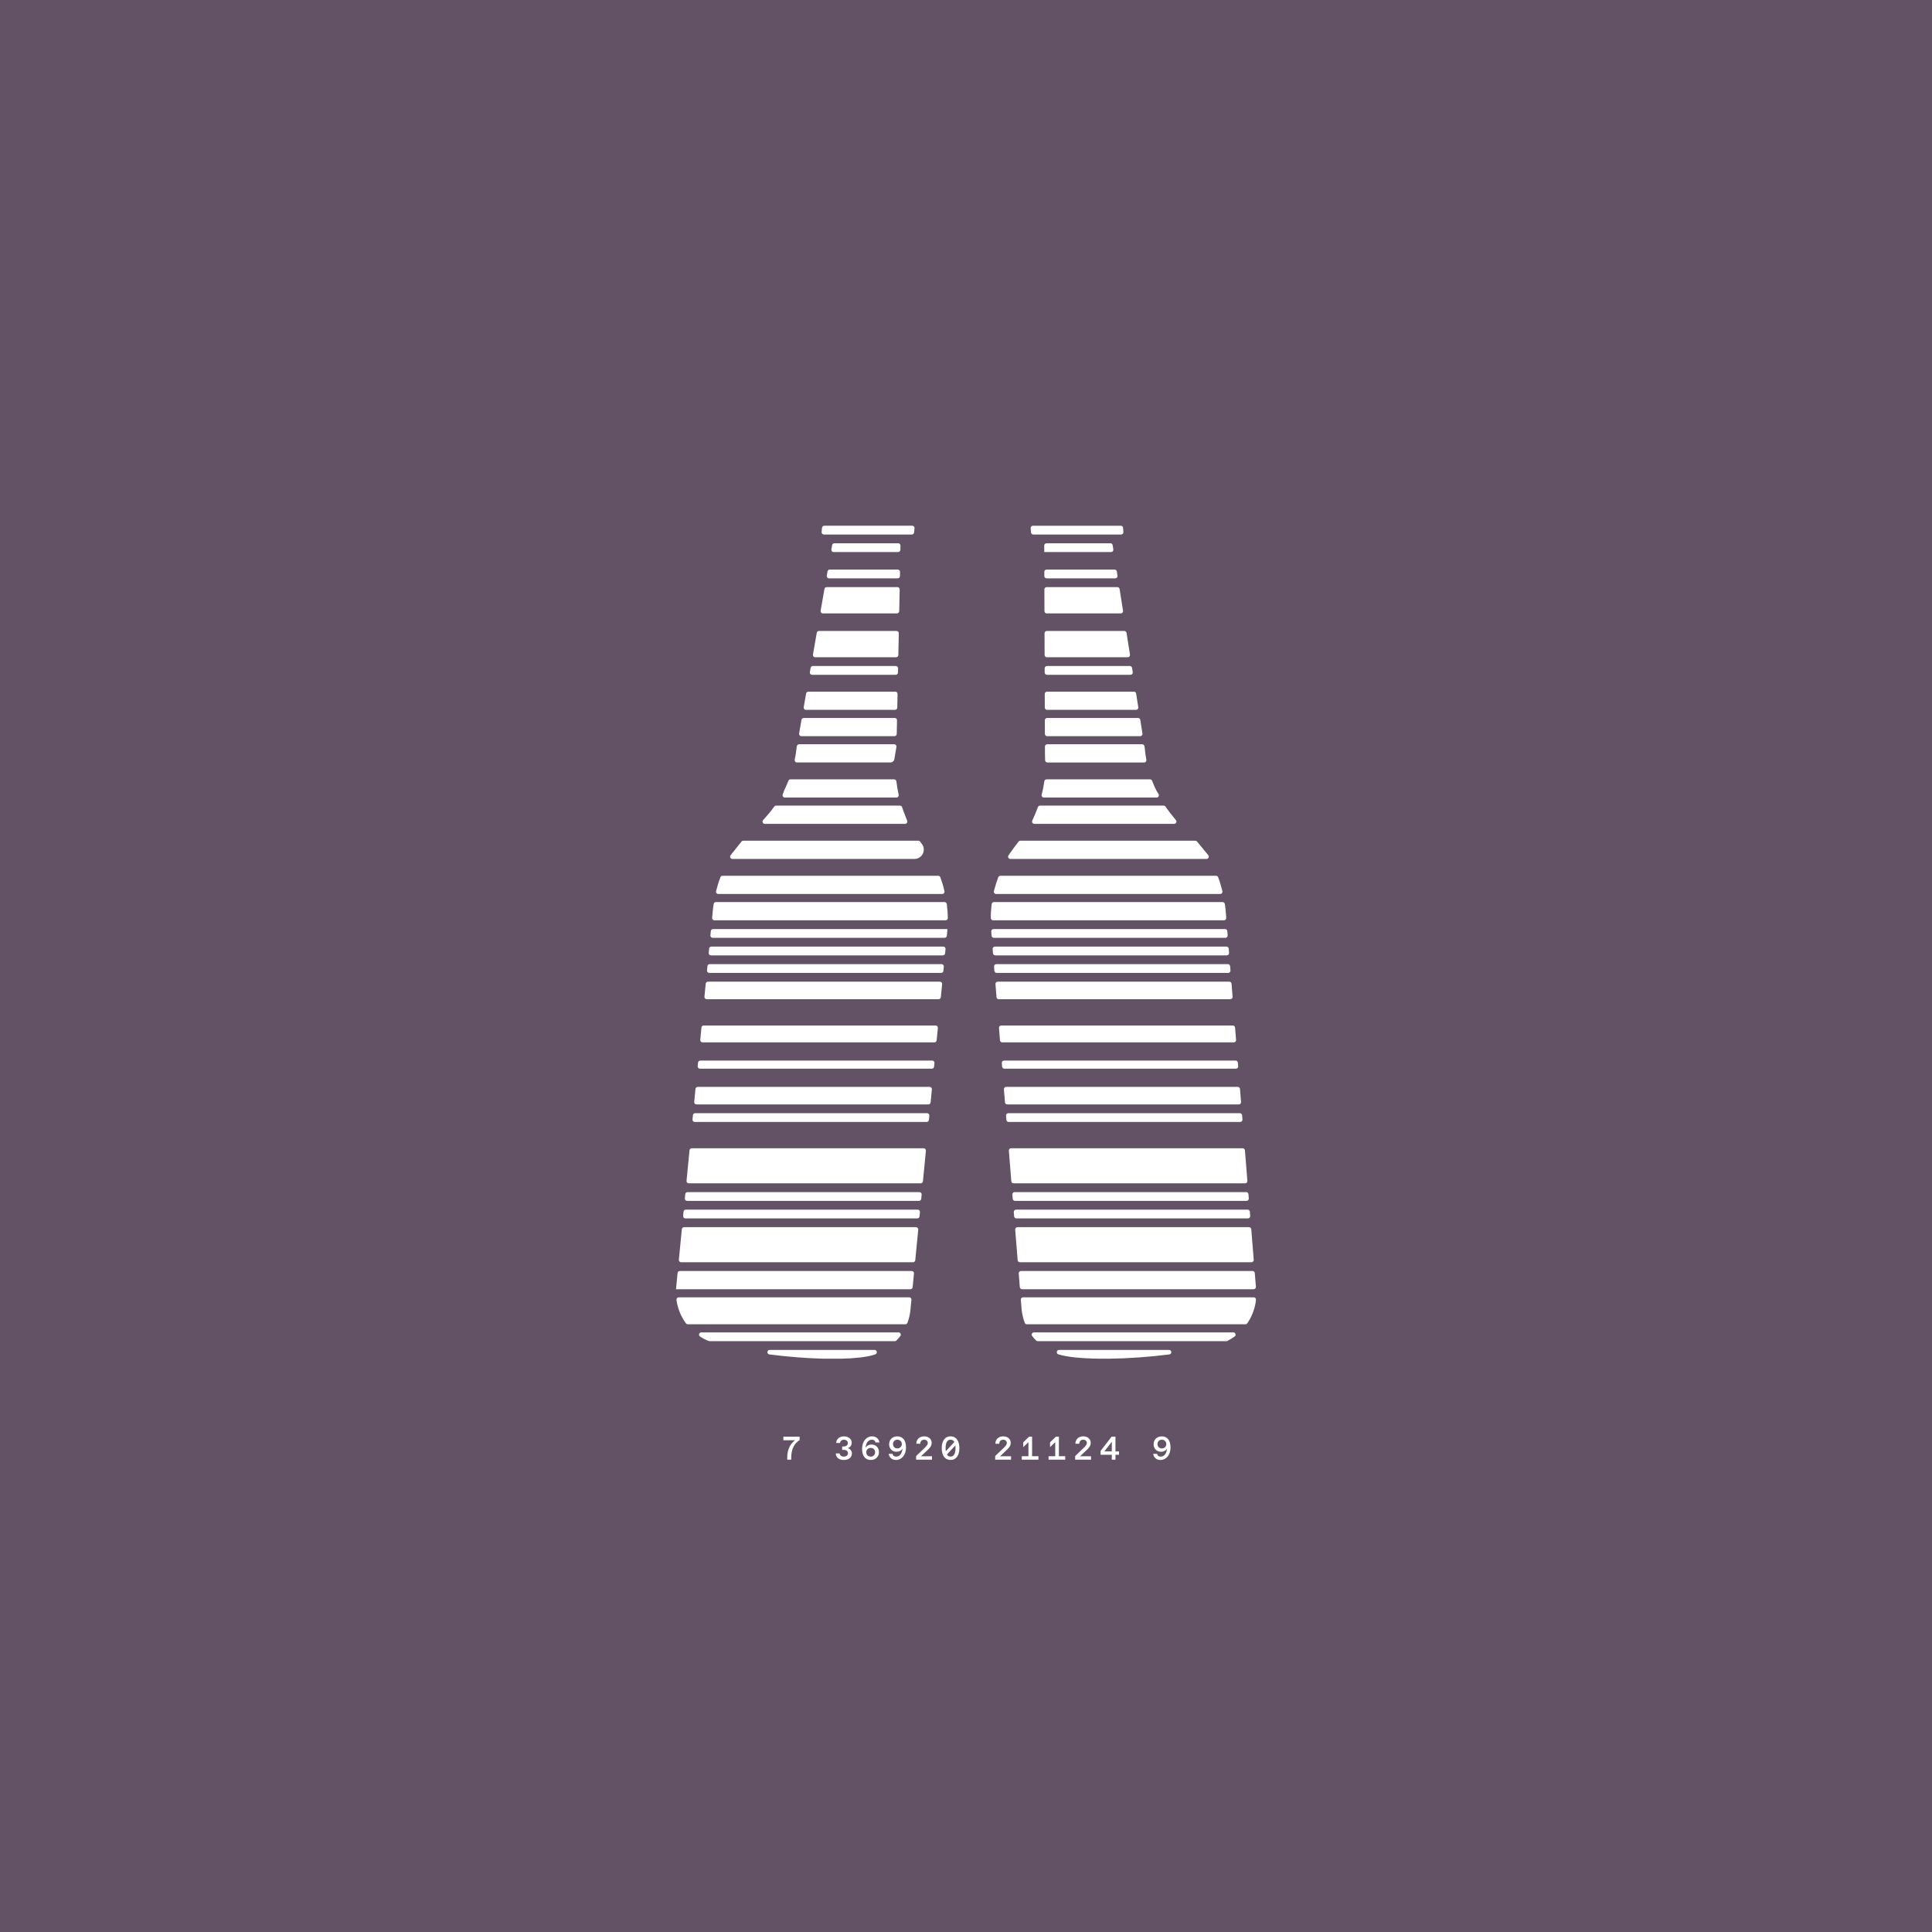 <?xml version="1.0" encoding="UTF-8"?>
<svg xmlns="http://www.w3.org/2000/svg" width="6in" height="6in" viewBox="0 0 432 432">
  <rect x="0" y="0" width="432" height="432" fill="#808080" stroke="none"/>
  <g id="a" data-name="Background">
    <rect y="0" width="432" height="432" transform="translate(432 432) rotate(180)" fill="#635266"></rect>
  </g>
  <g id="b" data-name="Artwork">
    <g>
      <g>
        <path d="M261.397,301.846h-24.592c-.58,0-.704,.817-.15,.989h0c2.034,.628,5.357,.927,9.211,.972h2.203c4.29-.055,9.035-.395,13.394-.953,.627-.08,.565-1.008-.067-1.008Z" fill="#fff"></path>
        <path d="M275.778,297.925h-44.576c-.415,0-.66,.477-.408,.806,.268,.349,.555,.683,.861,1.001,.096,.099,.229,.154,.367,.154h42.303c.017-.008,.041-.016,.057-.024h.001c.603-.297,1.17-.642,1.699-1.027,.392-.285,.18-.909-.305-.909Z" fill="#fff"></path>
        <path d="M280.34,290.083h-51.575c-.295,0-.528,.252-.504,.546l.161,2c.089,1.102,.337,2.164,.718,3.165,.074,.195,.262,.321,.471,.321,4.179,0,45.177,0,48.873,0,.168,0,.325-.082,.419-.221,1.053-1.554,1.733-3.346,1.939-5.24,.033-.304-.197-.572-.502-.572Z" fill="#fff"></path>
        <path d="M280.317,288.273c.295,0,.528-.252,.504-.546l-.246-3.06c-.021-.263-.241-.465-.504-.465h-51.778c-.295,0-.528,.252-.504,.546l.246,3.06c.021,.263,.241,.465,.504,.465h51.778Z" fill="#fff"></path>
        <path d="M279.832,282.241c.295,0,.528-.252,.504-.546l-.549-6.831c-.021-.263-.241-.465-.504-.465h-51.778c-.295,0-.528,.252-.504,.546l.549,6.831c.021,.263,.241,.465,.504,.465h51.778Z" fill="#fff"></path>
        <path d="M279.044,272.438c.295,0,.528-.252,.504-.546l-.076-.949c-.021-.263-.241-.465-.504-.465h-51.778c-.295,0-.528,.252-.504,.546l.076,.949c.021,.263,.241,.465,.504,.465h51.778Z" fill="#fff"></path>
        <path d="M278.729,268.517c.295,0,.528-.252,.504-.546l-.076-.949c-.021-.263-.241-.465-.504-.465h-51.778c-.295,0-.528,.252-.504,.546l.076,.949c.021,.263,.241,.465,.504,.465h51.778Z" fill="#fff"></path>
        <path d="M278.414,264.596c.295,0,.528-.252,.504-.546l-.549-6.831c-.021-.263-.241-.465-.504-.465h-51.778c-.295,0-.528,.252-.504,.546l.549,6.831c.021,.263,.241,.465,.504,.465h51.778Z" fill="#fff"></path>
        <path d="M277.815,250.326l-.076-.949c-.021-.263-.241-.465-.504-.465h-51.778c-.295,0-.528,.252-.504,.546l.076,.949c.021,.263,.241,.465,.504,.465h51.778c.295,0,.528-.252,.504-.546Z" fill="#fff"></path>
        <path d="M276.995,246.951c.295,0,.528-.252,.504-.546l-.233-2.909c-.021-.263-.241-.465-.504-.465h-51.778c-.295,0-.528,.252-.504,.546l.233,2.909c.021,.263,.241,.465,.504,.465h51.778Z" fill="#fff"></path>
        <path d="M276.353,238.958c.295,0,.528-.252,.504-.546l-.064-.798c-.021-.263-.241-.465-.504-.465h-51.778c-.295,0-.528,.252-.504,.546l.064,.798c.021,.263,.241,.465,.504,.465h51.778Z" fill="#fff"></path>
        <path d="M275.88,233.077c.295,0,.528-.252,.504-.546l-.221-2.758c-.021-.263-.241-.465-.504-.465h-51.779c-.295,0-.528,.252-.504,.546l.222,2.758c.021,.263,.241,.465,.504,.465h51.778Z" fill="#fff"></path>
        <path d="M275.609,222.879l-.233-2.909c-.021-.263-.24-.465-.504-.465h-51.778c-.295,0-.528,.252-.504,.546l.233,2.909c.021,.263,.241,.465,.504,.465h51.778c.295,0,.528-.252,.504-.546Z" fill="#fff"></path>
        <path d="M274.632,217.543c.295,0,.528-.252,.504-.546l-.076-.949c-.021-.263-.241-.465-.504-.465h-51.778c-.295,0-.528,.252-.504,.546l.076,.949c.021,.263,.241,.465,.504,.465h51.778Z" fill="#fff"></path>
        <path d="M274.317,213.622c.295,0,.528-.252,.504-.546l-.076-.949c-.021-.263-.241-.465-.504-.465h-51.778c-.295,0-.528,.252-.504,.546l.076,.949c.021,.263,.241,.465,.504,.465h51.778Z" fill="#fff"></path>
        <path d="M274.002,209.701c.295,0,.528-.252,.504-.546l-.076-.949c-.021-.263-.241-.465-.504-.465h-51.778c-.295,0-.528,.252-.504,.546l.076,.949c.021,.263,.241,.465,.504,.465h51.778Z" fill="#fff"></path>
        <path d="M222.055,205.78h51.632c.295,0,.528-.252,.504-.546l-.134-1.661c-.039-.482-.105-.958-.176-1.434-.037-.248-.25-.431-.5-.431h-51.139c-.258,0-.475,.194-.503,.45-.113,1.034-.205,2.077-.191,3.129,.004,.274,.233,.493,.507,.493Z" fill="#fff"></path>
        <path d="M222.724,199.898c5.51,0,44.647,0,50.12,0,.33,0,.565-.31,.487-.63-.264-1.082-.566-2.095-.946-3.113-.074-.198-.265-.328-.476-.328h-48.219c-.21,0-.401,.128-.475,.325-.387,1.019-.713,2.088-.98,3.119-.082,.319,.159,.628,.488,.628Z" fill="#fff"></path>
        <path d="M225.913,192.056h43.876c.427,0,.662-.497,.39-.827l-2.52-3.06c-.096-.117-.239-.184-.391-.184h-39.108c-.16,0-.313,.074-.405,.204-.041,.057-.082,.114-.126,.169h0c-.756,.93-1.428,1.915-2.127,2.901-.237,.335,.002,.798,.412,.798Z" fill="#fff"></path>
        <path d="M232.067,180.485c-.361,1.035-.848,2.111-1.252,3.019-.149,.335,.094,.71,.46,.71h31.275c.426,0,.659-.493,.391-.823-.773-.952-1.602-1.96-2.317-3.024-.094-.14-.249-.224-.417-.224h-27.663c-.217,0-.406,.138-.478,.343Z" fill="#fff"></path>
        <path d="M233.516,174.698c-.14,1.008-.341,2.035-.603,3.002-.086,.319,.155,.632,.486,.632h25.23c.404,0,.648-.455,.416-.787-.618-.888-1.024-1.953-1.44-2.972-.078-.19-.263-.313-.468-.313h-23.122c-.253,0-.464,.186-.499,.437Z" fill="#fff"></path>
        <path d="M234.158,166.419c-.28,0-.507,.228-.506,.508l.007,2.084c.027,.329,.033,.658,.038,.986,.004,.275,.231,.494,.506,.494h21.63c.319,0,.555-.29,.496-.603-.163-.865-.292-1.737-.363-2.621,0-.01-.002-.02-.004-.03l-.062-.391c-.039-.246-.251-.427-.5-.427h-21.243Z" fill="#fff"></path>
        <path d="M234.137,160.537c-.28,0-.507,.228-.506,.508l.011,3.06c.001,.279,.227,.504,.506,.504h20.806c.311,0,.548-.278,.5-.585l-.483-3.06c-.039-.246-.251-.427-.5-.427h-20.334Z" fill="#fff"></path>
        <path d="M233.61,155.163l.011,3.06c.001,.279,.227,.504,.506,.504h19.897c.311,0,.548-.278,.5-.585l-.483-3.06c-.039-.246-.251-.427-.5-.427h-19.425c-.28,0-.507,.228-.506,.508Z" fill="#fff"></path>
        <path d="M234.096,148.924c-.28,0-.507,.228-.506,.508l.003,.949c0,.279,.227,.504,.506,.504h18.685c.311,0,.548-.278,.5-.585l-.15-.949c-.039-.246-.251-.427-.5-.427h-18.538Z" fill="#fff"></path>
        <path d="M233.563,141.59l.017,4.87c.001,.279,.227,.504,.506,.504h18.079c.311,0,.548-.278,.5-.585l-.77-4.87c-.039-.246-.251-.427-.5-.427h-17.326c-.28,0-.507,.228-.506,.508Z" fill="#fff"></path>
        <path d="M233.528,131.787l.017,4.87c.001,.279,.227,.504,.506,.504h16.563c.311,0,.548-.278,.5-.585l-.77-4.87c-.039-.246-.251-.427-.5-.427h-15.811c-.28,0-.507,.228-.506,.508Z" fill="#fff"></path>
        <path d="M249.224,127.358h-15.204c-.28,0-.507,.228-.506,.508l.003,.949c0,.279,.227,.504,.506,.504h15.351c.311,0,.548-.278,.5-.585l-.15-.949c-.039-.246-.251-.427-.5-.427Z" fill="#fff"></path>
        <path d="M248.294,121.477h-14.295c-.28,0-.507,.228-.506,.508l.004,.994,.002,.459h14.946c.311,0,.548-.278,.5-.585l-.15-.949c-.039-.246-.251-.427-.5-.427Z" fill="#fff"></path>
        <path d="M231.041,119.516h19.647c.295,0,.528-.252,.504-.546l-.076-.949c-.021-.263-.241-.465-.504-.465h-19.648c-.295,0-.528,.252-.504,.546l.076,.949c.021,.263,.241,.465,.504,.465Z" fill="#fff"></path>
        <path d="M195.553,301.846h-23.454c-.633,0-.693,.927-.066,1.008,3.996,.517,8.221,.854,12.058,.952h4.125c2.868-.076,5.323-.323,6.951-.797h.001c.19-.056,.377-.116,.562-.182,.531-.189,.387-.982-.177-.982Z" fill="#fff"></path>
        <path d="M200.909,297.925h-44.096c-.501,0-.699,.652-.281,.929,.307,.204,.627,.394,.962,.565h0c.285,.146,.63,.288,.977,.429,.061,.025,.126,.037,.191,.037h41.43c.14,0,.274-.056,.37-.158,.301-.319,.589-.65,.855-.997,.252-.329,.006-.805-.408-.805Z" fill="#fff"></path>
        <path d="M203.291,290.083h-51.527c-.311,0-.543,.278-.5,.586,.265,1.904,.99,3.704,2.114,5.241,.083,.114,.268,.206,.409,.206,3.611,0,44.459,0,48.649,0,.21,0,.399-.128,.472-.326,.334-.906,.567-1.859,.663-2.849l.224-2.303c.029-.297-.205-.555-.503-.555Z" fill="#fff"></path>
        <path d="M204.817,274.399h-51.854c-.26,0-.478,.198-.503,.457l-.665,6.831c-.029,.297,.205,.555,.503,.555h51.854c.26,0,.478-.198,.503-.457l.664-6.831c.029-.297-.205-.555-.503-.555Z" fill="#fff"></path>
        <path d="M205.199,270.478h-51.854c-.26,0-.478,.198-.503,.457l-.092,.949c-.029,.297,.205,.555,.503,.555h51.854c.26,0,.478-.198,.503-.457l.092-.949c.029-.297-.205-.555-.503-.555Z" fill="#fff"></path>
        <path d="M205.58,266.557h-51.854c-.26,0-.478,.198-.503,.457l-.092,.949c-.029,.297,.205,.555,.503,.555h51.854c.26,0,.478-.198,.503-.457l.092-.949c.029-.297-.205-.555-.503-.555Z" fill="#fff"></path>
        <path d="M206.534,256.754h-51.854c-.26,0-.478,.198-.503,.457l-.665,6.831c-.029,.297,.205,.555,.503,.555h51.854c.26,0,.478-.198,.503-.457l.664-6.831c.029-.297-.205-.555-.503-.555Z" fill="#fff"></path>
        <path d="M207.297,248.912h-51.854c-.26,0-.478,.198-.503,.457l-.092,.949c-.029,.297,.205,.555,.503,.555h51.854c.26,0,.478-.198,.503-.457l.092-.949c.029-.297-.205-.555-.503-.555Z" fill="#fff"></path>
        <path d="M207.869,243.03h-51.854c-.26,0-.478,.198-.503,.457l-.284,2.909c-.029,.297,.205,.555,.503,.555h51.854c.26,0,.478-.198,.503-.457l.284-2.909c.029-.297-.205-.555-.503-.555Z" fill="#fff"></path>
        <path d="M208.441,237.148h-51.854c-.26,0-.478,.198-.503,.457l-.078,.798c-.029,.297,.205,.555,.503,.555h51.854c.26,0,.478-.198,.503-.457l.078-.798c.029-.297-.205-.555-.503-.555Z" fill="#fff"></path>
        <path d="M209.206,229.306h-51.858c-.261,0-.479,.198-.503,.457l-.266,2.758c-.029,.297,.205,.554,.503,.554h51.851c.26,0,.478-.197,.503-.456l.273-2.758c.029-.298-.204-.556-.503-.556Z" fill="#fff"></path>
        <path d="M210.158,219.504h-51.854c-.26,0-.478,.198-.503,.457l-.284,2.909c-.029,.297,.205,.555,.503,.555h51.854c.26,0,.478-.198,.503-.457l.284-2.909c.029-.297-.205-.555-.503-.555Z" fill="#fff"></path>
        <path d="M210.539,215.583h-51.854c-.26,0-.478,.198-.503,.457l-.092,.949c-.029,.297,.205,.555,.503,.555h51.854c.26,0,.478-.198,.503-.457l.092-.949c.029-.297-.205-.555-.503-.555Z" fill="#fff"></path>
        <path d="M210.92,211.662h-51.854c-.26,0-.478,.198-.503,.457l-.092,.949c-.029,.297,.205,.555,.503,.555h51.854c.26,0,.478-.198,.503-.457l.092-.949c.029-.297-.205-.555-.503-.555Z" fill="#fff"></path>
        <path d="M158.944,208.197l-.092,.949c-.029,.297,.205,.555,.503,.555h51.854c.26,0,.478-.198,.503-.457l.107-1.102c.013-.134,.009-.267,.02-.401h-52.392c-.26,0-.478,.198-.503,.457Z" fill="#fff"></path>
        <path d="M211.203,201.708h-51.126c-.249,0-.459,.181-.499,.426-.055,.337-.109,.673-.143,1.015l-.202,2.076c-.029,.297,.205,.555,.503,.555h51.695c.283,0,.514-.232,.508-.515-.022-1.048-.099-2.087-.233-3.117-.033-.252-.25-.44-.504-.44Z" fill="#fff"></path>
        <path d="M160.607,199.898h50.084c.325,0,.561-.301,.493-.619-.228-1.072-.548-2.099-.917-3.12-.072-.2-.264-.333-.477-.333h-48.228c-.209,0-.4,.127-.475,.323-.39,1.013-.701,2.067-.971,3.12-.082,.319,.162,.629,.491,.629Z" fill="#fff"></path>
        <path d="M163.758,192.056h40.722c1.733,0,2.704-1.996,1.634-3.359-.127-.161-.24-.331-.356-.499-.093-.135-.249-.214-.414-.214h-39.147c-.154,0-.3,.07-.396,.191l-2.439,3.06c-.264,.331-.028,.821,.395,.821Z" fill="#fff"></path>
        <path d="M171.014,184.214h31.361c.353,0,.598-.352,.475-.683-.37-.994-.811-2.004-1.132-3.03-.066-.213-.259-.359-.482-.359h-27.709c-.163,0-.313,.079-.408,.212-.756,1.061-1.61,2.066-2.478,3.014-.297,.325-.067,.846,.373,.846Z" fill="#fff"></path>
        <path d="M175.49,178.332h24.964c.325,0,.559-.302,.488-.619-.221-.993-.391-1.994-.509-3.004-.03-.255-.243-.448-.5-.448h-23.178c-.218,0-.406,.142-.479,.347-.371,1.045-.922,1.942-1.271,3.073-.1,.323,.146,.651,.484,.651Z" fill="#fff"></path>
        <path d="M178.194,170.49h20.9c.442,0,.818-.319,.892-.755l.469-2.801c.006-.283-.222-.516-.506-.516h-21.265c-.246,0-.456,.177-.498,.418l-.049,.278c-.002,.01-.003,.02-.004,.03-.091,.923-.244,1.832-.433,2.732-.067,.318,.169,.613,.494,.613Z" fill="#fff"></path>
        <path d="M179.179,164.608h20.827c.275,0,.5-.22,.506-.495l.062-3.06c.006-.283-.222-.516-.506-.516h-20.353c-.246,0-.456,.177-.498,.419l-.536,3.06c-.054,.31,.184,.593,.498,.593Z" fill="#fff"></path>
        <path d="M180.211,158.727h19.915c.275,0,.5-.22,.506-.495l.062-3.06c.006-.283-.222-.516-.506-.516h-19.441c-.246,0-.456,.177-.498,.419l-.536,3.06c-.054,.31,.184,.593,.498,.593Z" fill="#fff"></path>
        <path d="M181.586,150.885h18.699c.275,0,.5-.22,.506-.496l.019-.949c.006-.283-.222-.516-.506-.516h-18.552c-.246,0-.456,.177-.498,.418l-.166,.949c-.054,.31,.184,.593,.498,.593Z" fill="#fff"></path>
        <path d="M182.274,146.964h18.091c.275,0,.5-.22,.506-.495l.099-4.87c.006-.283-.222-.516-.506-.516h-17.336c-.246,0-.456,.177-.498,.419l-.854,4.87c-.054,.309,.184,.593,.498,.593Z" fill="#fff"></path>
        <path d="M183.992,137.161h16.571c.275,0,.5-.22,.506-.496l.099-4.87c.006-.283-.222-.516-.506-.516h-15.816c-.246,0-.456,.177-.498,.418l-.854,4.87c-.054,.31,.184,.593,.498,.593Z" fill="#fff"></path>
        <path d="M200.743,127.358h-15.208c-.246,0-.456,.176-.498,.418l-.166,.949c-.054,.31,.184,.593,.498,.593h15.355c.275,0,.5-.22,.506-.495l.019-.949c.006-.283-.222-.516-.506-.516Z" fill="#fff"></path>
        <path d="M201.348,121.993c.006-.283-.222-.516-.506-.516h-14.276c-.246,0-.456,.176-.498,.418l-.166,.949c-.054,.31,.184,.593,.498,.593h14.423c.275,0,.5-.22,.506-.495l.019-.949Z" fill="#fff"></path>
        <path d="M184.217,119.516h19.676c.26,0,.478-.198,.503-.457l.092-.949c.029-.297-.205-.555-.503-.555h-19.676c-.26,0-.478,.198-.503,.457l-.092,.949c-.029,.297,.205,.555,.503,.555Z" fill="#fff"></path>
        <path d="M203.864,284.202h-51.855c-.26,0-.478,.198-.503,.457l-.131,1.347-.094,.966-.127,1.302h52.411c.26,0,.478-.198,.503-.457l.298-3.06c.029-.297-.205-.555-.503-.555Z" fill="#fff"></path>
      </g>
      <g>
        <path d="M178.796,321.244v.757c-1.098,.712-1.878,1.885-1.878,3.976v.403s-.894,0-.894,0v-.419c0-2.075,.851-3.27,1.768-3.924h-2.626s0-.793,0-.793h3.63Z" fill="#fff"></path>
        <path d="M186.884,324.986h.865c.052,.426,.368,.712,.888,.712h.072c.596,0,.903-.367,.903-.762,0-.477-.403-.742-.961-.742h-.336s0-.755,0-.755h.329c.572,0,.939-.316,.939-.771,0-.424-.359-.74-.843-.74h-.074c-.433,0-.777,.278-.82,.726h-.867c.014-.865,.74-1.481,1.723-1.481,1.058,0,1.748,.623,1.748,1.423,0,.587-.368,1.042-.888,1.203,.52,.146,.925,.594,.925,1.195,0,.953-.793,1.461-1.813,1.461-1.055,0-1.766-.551-1.79-1.468Z" fill="#fff"></path>
        <path d="M196.54,324.686c0,.968-.683,1.768-1.835,1.768-1.232,0-1.943-.91-1.943-2.479,0-1.688,.982-2.803,2.245-2.803,.858,0,1.511,.52,1.627,1.371h-.863c-.052-.338-.325-.616-.795-.616h-.058c-.625,0-1.277,.536-1.38,1.82,.235-.47,.755-.742,1.344-.742,.91,0,1.658,.661,1.658,1.681Zm-.867,.043c0-.544-.379-.968-.932-.968h-.065c-.556,0-.975,.41-.975,.968,0,.551,.403,.968,.975,.968h.065c.544,0,.932-.424,.932-.968Z" fill="#fff"></path>
        <path d="M202.588,323.651c0,1.687-.984,2.803-2.245,2.803-.86,0-1.511-.522-1.629-1.372h.865c.052,.338,.323,.616,.793,.616h.058c.625,0,1.279-.535,1.38-1.818-.235,.47-.755,.74-1.344,.74-.908,0-1.658-.661-1.658-1.679,0-.97,.683-1.768,1.835-1.768,1.232,0,1.945,.908,1.945,2.479Zm-.939-.757c0-.549-.403-.968-.977-.968h-.065c-.542,0-.932,.426-.932,.968,0,.544,.383,.97,.932,.97h.065c.56,0,.977-.412,.977-.97Z" fill="#fff"></path>
        <path d="M208.394,325.618v.762s-3.55,0-3.55,0v-.8s1.818-1.746,1.818-1.746c.601-.58,.793-.814,.793-1.188,0-.403-.314-.719-.762-.719h-.074c-.493,0-.843,.338-.858,.903h-.867c0-1.028,.74-1.658,1.753-1.658,1.006,0,1.674,.609,1.674,1.445,0,.654-.311,1.049-.925,1.629l-1.461,1.372h2.458Z" fill="#fff"></path>
        <path d="M214.519,323.805c0,1.614-.697,2.642-1.972,2.642-1.277,0-1.974-1.028-1.974-2.642,0-1.614,.726-2.64,1.974-2.64,1.246,0,1.972,1.026,1.972,2.64Zm-3.081,0c0,.256,.014,.484,.051,.69l1.909-2.062c-.182-.329-.455-.513-.822-.513h-.058c-.726,0-1.08,.704-1.08,1.885Zm2.216,0c0-.22-.014-.419-.036-.601l-1.885,2.032c.175,.294,.439,.455,.786,.455h.058c.726,0,1.078-.704,1.078-1.885Z" fill="#fff"></path>
        <path d="M226.069,325.618v.762s-3.55,0-3.55,0v-.8s1.82-1.746,1.82-1.746c.601-.58,.791-.814,.791-1.188,0-.403-.314-.719-.762-.719h-.072c-.493,0-.845,.338-.86,.903h-.867c0-1.028,.742-1.658,1.755-1.658,1.004,0,1.672,.609,1.672,1.445,0,.654-.309,1.049-.925,1.629l-1.459,1.372h2.456Z" fill="#fff"></path>
        <path d="M232.197,325.618v.762s-3.725,0-3.725,0v-.762s1.488,0,1.488,0v-3.148s-1.159,1.114-1.159,1.114v-1.071s1.307-1.27,1.307-1.27h.674s0,4.374,0,4.374h1.416Z" fill="#fff"></path>
        <path d="M238.188,325.618v.762s-3.725,0-3.725,0v-.762s1.488,0,1.488,0v-3.148s-1.159,1.114-1.159,1.114v-1.071s1.307-1.27,1.307-1.27h.674s0,4.374,0,4.374h1.416Z" fill="#fff"></path>
        <path d="M243.96,325.618v.762s-3.552,0-3.552,0v-.8s1.82-1.746,1.82-1.746c.603-.58,.793-.814,.793-1.188,0-.403-.316-.719-.764-.719h-.072c-.491,0-.845,.338-.86,.903h-.865c0-1.028,.742-1.658,1.753-1.658,1.004,0,1.672,.609,1.672,1.445,0,.654-.307,1.049-.925,1.629l-1.459,1.372h2.458Z" fill="#fff"></path>
        <path d="M250.217,324.538v.757s-.795,0-.795,0v1.085s-.82,0-.82,0v-1.085h-2.503s0-.867,0-.867l2.458-3.184h.865s0,3.294,0,3.294h.795Zm-1.614,0v-2.156s-1.665,2.156-1.665,2.156h1.665Z" fill="#fff"></path>
        <path d="M261.729,323.651c0,1.687-.984,2.803-2.245,2.803-.86,0-1.511-.522-1.629-1.372h.865c.052,.338,.323,.616,.793,.616h.058c.625,0,1.279-.535,1.38-1.818-.235,.47-.755,.74-1.344,.74-.908,0-1.658-.661-1.658-1.679,0-.97,.683-1.768,1.835-1.768,1.232,0,1.945,.908,1.945,2.479Zm-.939-.757c0-.549-.403-.968-.977-.968h-.065c-.542,0-.932,.426-.932,.968s.383,.97,.932,.97h.065c.56,0,.977-.412,.977-.97Z" fill="#fff"></path>
      </g>
    </g>
  </g>
</svg>
